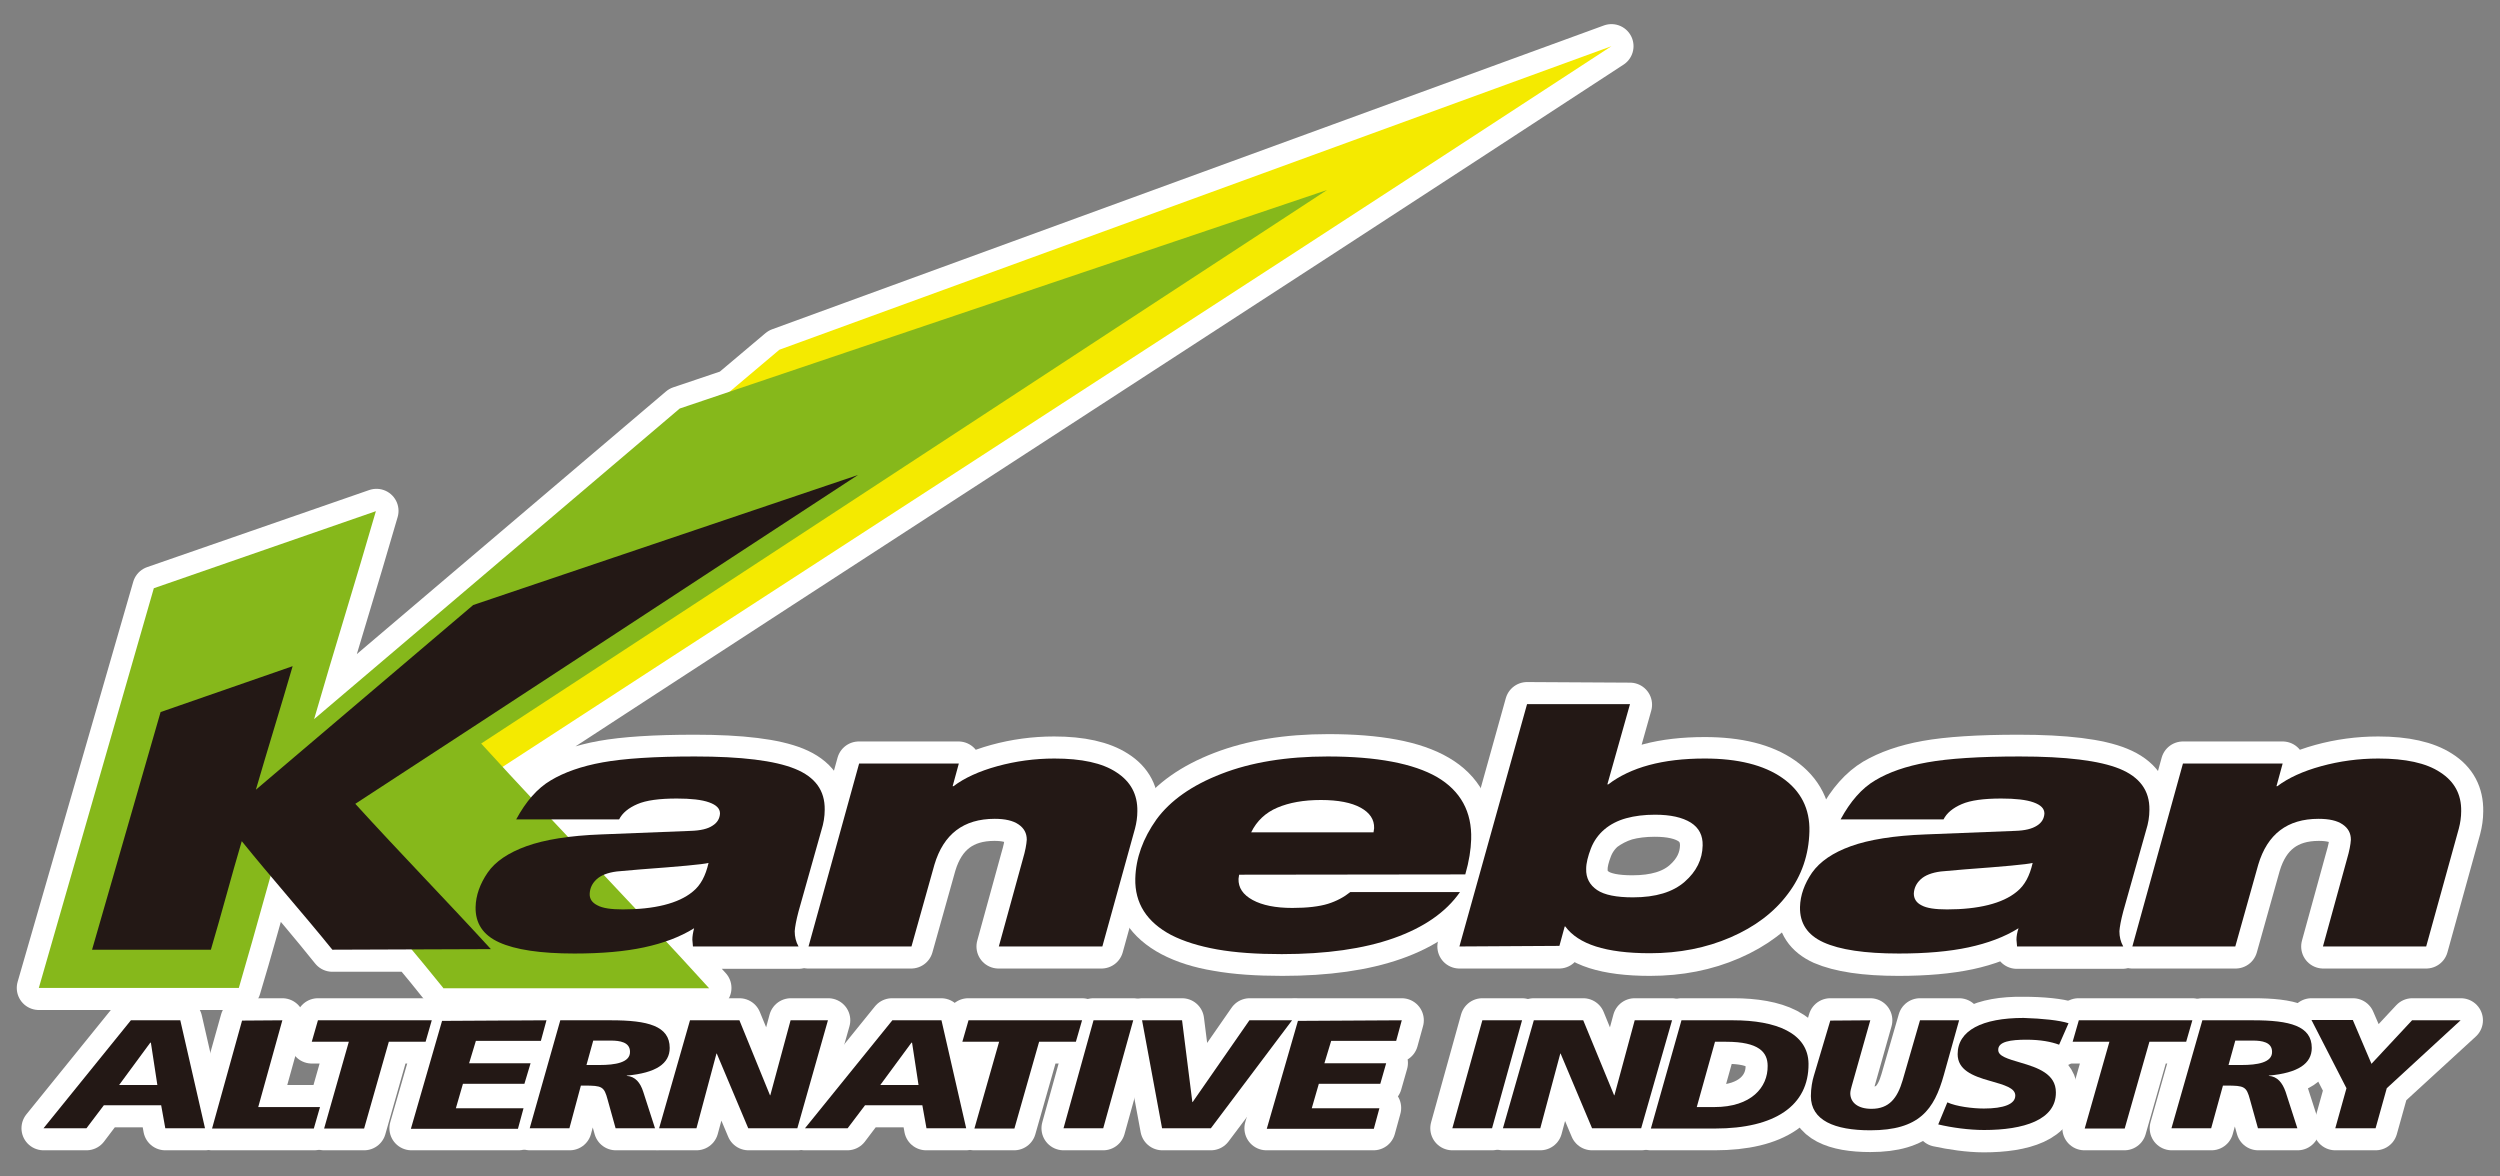 <?xml version="1.0" encoding="utf-8"?>
<!-- Generator: Adobe Illustrator 26.3.1, SVG Export Plug-In . SVG Version: 6.00 Build 0)  -->
<svg version="1.1" id="_イヤー_2" xmlns="http://www.w3.org/2000/svg" xmlns:xlink="http://www.w3.org/1999/xlink" x="0px"
	 y="0px" viewBox="0 0 850 400" style="enable-background:new 0 0 850 400;" xml:space="preserve">
<rect x="0" y="0" width="850" height="400" fill="#808080" stroke="none"/>
<style type="text/css">
	.st0{fill:#231815;}
	.st1{fill:none;stroke:#FFFFFF;stroke-width:15;stroke-linecap:round;stroke-linejoin:round;}
	.st2{fill:#F4EA00;}
	.st3{fill:#86B81B;}
</style>
<g id="_イヤー_1-2">
	<g>
		<g>
			<path class="st0" d="M92.1,297.8c7,8.3,14.1,16.6,20.9,25.1h27.1c3.6,4.3,7.1,8.6,10.6,13h90.5c-4.8-5.3-9.7-10.6-14.6-15.8
				c3.4-1.2,6.6-2.7,9.4-4.4c-0.4,1.5-0.6,2.8-0.6,3.9l0.2,2.3h35.9c-0.9-1.6-1.3-3.3-1.3-5.2c0-1.4,0.5-3.7,1.3-6.7l7.8-27.7
				c0.7-2.3,1.1-4.6,1.1-6.9c0.1-6.4-3.2-11.1-10.1-13.9c-6.9-2.8-18.2-4.2-34.1-4.2c-13.6,0-24.1,0.7-31.3,2
				c-7.2,1.3-13.1,3.4-17.6,6.1c-2.4,1.4-4.6,3.4-6.7,5.8c-3.2-3.4-6.4-6.9-9.6-10.3C302,175.4,409.7,106,547.9,15.7L265.1,119
				l-16.6,14l-17.2,5.8c-41.1,34.9-83.2,70.7-124.3,105.6c6.7-23.2,14.3-47.5,21-70.7l-75.5,26.2L13.2,335.9h68
				C85.1,323,88.5,310.4,92.1,297.8z M235.8,303.2c-2.6,2.1-5.9,3.6-9.8,4.6c-2.8,0.7-6,1.1-9.5,1.4c-3.7-3.9-7.4-7.8-11-11.7
				c1.2-0.5,2.6-0.9,4.3-1.1l8.1-0.7c13.5-1,21.2-1.7,23.2-2.2C240.1,297.9,238.4,301.1,235.8,303.2L235.8,303.2z M210.5,278.5
				c1.1-2.2,3.1-3.9,6.2-5.2c3.1-1.2,7.5-1.9,13.4-1.9c4.9,0,8.5,0.4,11,1.3s3.7,2.1,3.7,3.8c0,1.7-0.9,3.1-2.5,4.1
				c-1.6,1-4.1,1.6-7.5,1.8l-30.4,1.2c-4.1,0.2-7.8,0.5-11.2,0.9c-1.9-2-3.8-4.1-5.8-6.1L210.5,278.5L210.5,278.5z"/>
			<path class="st0" d="M379.5,262.6c-4.8-3.1-11.9-4.7-21.1-4.7c-6.7,0-13.2,0.9-19.4,2.6c-6.2,1.7-11.2,4-14.9,6.8h-0.3l2.1-7.7
				h-33.9l-17.2,62.2h35l7.8-27.8c3.1-10.4,10-15.6,20.5-15.6c3.5,0,6.3,0.6,8.1,1.9c1.9,1.3,2.8,3,2.8,5.2c0,1.6-0.5,3.8-1.3,6.5
				l-8.2,29.8h35l11.1-40.1c0.5-1.9,0.8-3.9,0.8-5.9C386.7,270.1,384.4,265.7,379.5,262.6L379.5,262.6z"/>
			<path class="st0" d="M459.1,303.1c-2.1,1.7-4.6,3.1-7.6,4c-3,1-7,1.4-12.1,1.4c-5.7,0-10.2-0.9-13.5-2.7
				c-3.3-1.8-4.9-4.2-4.8-7.2l0.2-1.4h77.1c1.2-4.5,1.9-8.5,2-11.9c0.2-9.5-3.7-16.6-11.6-21.2c-8-4.7-20.4-7-37.2-7
				c-14,0-26,2-36.1,5.9s-17.4,9.1-22.1,15.5c-4.7,6.4-7.1,13.1-7.2,20.1c-0.2,8.4,3.9,14.8,12.2,19.2c4.2,2.2,9.4,3.9,15.6,4.9
				c6.1,1.1,13.5,1.6,22,1.6c15.1,0,27.8-1.8,38-5.4s17.7-8.8,22.6-15.7L459.1,303.1L459.1,303.1z M434.2,274.7
				c4-1.7,9-2.6,14.8-2.6s10.4,0.9,13.5,2.6c3.1,1.7,4.7,4,4.6,7L467,283h-41.8C427.2,279.2,430.2,276.4,434.2,274.7L434.2,274.7z"
				/>
			<path class="st0" d="M519.2,239.4l-23,82.4h33.9l1.8-6.6h0.3c2.3,3,5.7,5.3,10.4,6.8c4.7,1.5,10.8,2.3,18.4,2.3
				c10,0,19.1-1.8,27.4-5.4s14.8-8.5,19.5-14.8c4.7-6.3,7.1-13.4,7.3-21.2c0.2-7.7-2.9-13.8-9.2-18.2c-6.3-4.4-15.1-6.6-26.4-6.6
				c-14.3,0-25.2,2.9-32.8,8.8h-0.3l7.7-27.3L519.2,239.4L519.2,239.4z M552.8,278.2c2.9-0.8,6.2-1.2,9.8-1.2
				c5.3,0,9.3,0.9,12.1,2.7c2.7,1.8,4,4.4,4,7.8c-0.1,4.7-2.1,8.8-6.1,12.3c-4,3.5-9.8,5.3-17.6,5.3c-5.6,0-9.7-0.8-12.2-2.5
				c-2.5-1.7-3.8-4-3.7-7.2c0-2,0.6-4.3,1.6-6.9s2.6-4.8,4.6-6.5C547.5,280.4,549.9,279.1,552.8,278.2L552.8,278.2z"/>
			<path class="st0" d="M645.5,324.3c9.2,0,17.1-0.7,23.7-2.1c6.5-1.4,12.2-3.6,17-6.5c-0.4,1.5-0.6,2.8-0.7,3.9l0.2,2.3h35.9
				c-0.9-1.6-1.3-3.3-1.3-5.2c0-1.4,0.5-3.7,1.3-6.7l7.8-27.7c0.7-2.3,1.1-4.6,1.1-6.9c0.1-6.4-3.2-11.1-10.1-13.9
				c-6.8-2.8-18.2-4.2-34.1-4.2c-13.6,0-24.1,0.7-31.3,2c-7.2,1.3-13.1,3.4-17.7,6.1c-4.5,2.7-8.5,7.2-11.8,13.3h35
				c1.1-2.2,3.2-3.9,6.2-5.2s7.5-1.9,13.4-1.9c4.9,0,8.5,0.4,11,1.3s3.7,2.1,3.7,3.8c0,1.7-0.9,3.1-2.5,4.1c-1.6,1-4.1,1.6-7.5,1.8
				l-30.4,1.2c-10.8,0.5-19.2,1.8-25.4,4c-6.2,2.2-10.6,5.2-13.2,9c-2.7,3.8-4,7.7-4.1,11.7c-0.1,5.5,2.5,9.5,8,12
				C625.5,323,634,324.3,645.5,324.3L645.5,324.3z M653,299c1.5-1.4,3.8-2.4,6.9-2.7l8.1-0.7c13.5-1,21.2-1.7,23.2-2.2
				c-0.9,4.4-2.7,7.6-5.3,9.7c-2.6,2.1-5.8,3.6-9.8,4.6c-4,1-8.7,1.5-14,1.5c-4,0-6.9-0.5-8.7-1.4c-1.8-1-2.7-2.3-2.6-4
				S651.6,300.5,653,299L653,299z"/>
			<path class="st0" d="M760.1,321.8l7.8-27.8c3.1-10.4,10-15.6,20.5-15.6c3.5,0,6.3,0.6,8.2,1.9c1.9,1.3,2.8,3,2.8,5.2
				c0,1.6-0.5,3.8-1.3,6.5l-8.2,29.8h35l11.1-40.1c0.5-1.9,0.8-3.9,0.8-5.9c0.1-5.7-2.2-10.1-7.1-13.2c-4.8-3.1-11.9-4.7-21.1-4.7
				c-6.7,0-13.2,0.9-19.4,2.6c-6.2,1.7-11.2,4-14.9,6.8H774l2.1-7.7h-33.9L725,321.8H760.1L760.1,321.8z"/>
			<path class="st0" d="M44.5,346.9l-29.7,36.7h14.6l5.9-7.8h19.5l1.4,7.8h13.5l-8.4-36.7H44.5z M40.5,368.8l10.6-14.4h0.1l2.2,14.4
				H40.5L40.5,368.8z"/>
			<polygon class="st0" points="96,346.9 82.4,346.9 72.1,383.6 106.8,383.6 108.8,376.4 87.8,376.4 			"/>
			<polygon class="st0" points="146.8,346.9 108.1,346.9 106,354.1 118.6,354.1 110.2,383.6 123.8,383.6 132.2,354.1 144.7,354.1 
							"/>
			<polygon class="st0" points="178.5,368.4 180.5,361.4 159.6,361.4 161.8,353.8 183.9,353.8 185.8,346.9 150.5,346.9 139.9,383.6 
				176.3,383.6 178.2,376.7 155.2,376.7 157.6,368.4 			"/>
			<path class="st0" d="M213.2,365.8v-0.1c10-0.9,14.6-4.1,14.6-9.4c0-7.5-7.5-9.4-19.9-9.4h-17.3l-10.4,36.7h13.5l3.9-14.5h1.2
				c6.1,0,6.7,0.3,7.9,4.8l2.7,9.7h13.4l-4-12.4C217.8,368.1,216.1,366,213.2,365.8L213.2,365.8z M204,362.1h-4.5l2.3-8.3h6.1
				c3,0,6.5,0.5,6.5,3.8C214.4,361.3,209.2,362.1,204,362.1z"/>
			<polygon class="st0" points="268.9,346.9 262,372.4 261.9,372.4 251.4,346.9 234.7,346.9 224.2,383.6 236.8,383.6 243.7,358.2 
				243.8,358.2 254.5,383.6 271.2,383.6 281.6,346.9 			"/>
			<path class="st0" d="M303.3,346.9l-29.7,36.7h14.5l5.9-7.8h19.5l1.4,7.8h13.5l-8.4-36.7H303.3z M299.3,368.8l10.6-14.4h0.1
				l2.2,14.4H299.3L299.3,368.8z"/>
			<polygon class="st0" points="367.9,346.9 329.2,346.9 327.1,354.1 339.6,354.1 331.2,383.6 344.8,383.6 353.2,354.1 365.8,354.1 
							"/>
			<polygon class="st0" points="361.6,383.6 375.1,383.6 385.3,346.9 371.8,346.9 			"/>
			<polygon class="st0" points="424.9,346.9 405.6,374.7 405.4,374.7 401.9,346.9 388.4,346.9 395.2,383.6 411.7,383.6 439.3,346.9 
							"/>
			<polygon class="st0" points="430.6,383.6 467,383.6 468.9,376.7 445.9,376.7 448.3,368.4 469.2,368.4 471.2,361.4 450.3,361.4 
				452.5,353.8 474.7,353.8 476.6,346.9 441.2,346.9 			"/>
			<polygon class="st0" points="504,346.9 493.8,383.6 507.3,383.6 517.5,346.9 			"/>
			<polygon class="st0" points="555.8,346.9 548.9,372.4 548.7,372.4 538.3,346.9 521.5,346.9 511,383.6 523.7,383.6 530.5,358.2 
				530.6,358.2 541.3,383.6 558,383.6 568.4,346.9 			"/>
			<path class="st0" d="M589.3,346.9h-17.6l-10.4,36.7H583c20.5,0,31.9-7.7,31.8-22C614.8,351.1,603.8,346.9,589.3,346.9
				L589.3,346.9z M582.9,376.4h-6l6.2-22.2h3.8c11.2,0,14.1,3.5,14.1,8.2C601.1,369.6,595.4,376.4,582.9,376.4L582.9,376.4z"/>
			<path class="st0" d="M666.1,346.9h-13.3l-5.9,20.4c-1.8,6.1-4.5,9.7-10.6,9.7c-4.6,0-7.1-2.2-7.2-5.3c0-0.7,0.3-1.8,0.5-2.5
				l6.3-22.3h-13.6l-5.6,18.8c-0.5,1.6-1,4.2-1,6.9c0,8.3,8.1,11.6,20.2,11.6c16.6,0,21.6-7,25-18.8L666.1,346.9L666.1,346.9z"/>
			<path class="st0" d="M665.5,358.5c0,5.3,4.9,7.4,11,9.1c4.9,1.4,8.6,2.4,8.6,5c0,2.9-3.9,4.4-10.7,4.4c-3.8,0-9.4-0.7-12.4-2.1
				l-3.1,7.5c4.6,1,10.5,1.9,15.6,1.9c13.4,0,24.5-3.4,24.4-12.8c0-6.3-6.2-8.4-12-10.1c-4.4-1.3-7.6-2.2-7.6-4.3
				c0-3,4.3-3.5,9.6-3.5c4.8,0,8.4,0.7,11.1,1.7l3.2-7.3c-3-1-8.7-1.6-15.3-1.6C673.9,346.2,665.5,350.5,665.5,358.5L665.5,358.5z"
				/>
			<polygon class="st0" points="745.4,346.9 706.7,346.9 704.6,354.1 717.1,354.1 708.7,383.6 722.3,383.6 730.7,354.1 743.3,354.1 
							"/>
			<path class="st0" d="M766.1,346.9h-17.3l-10.4,36.7h13.5l4-14.5h1.2c6,0,6.7,0.3,8,4.8l2.7,9.7h13.4l-4-12.4
				c-1-3.1-2.8-5.2-5.7-5.4v-0.1c10-0.9,14.6-4.1,14.6-9.4C786,348.8,778.5,346.9,766.1,346.9L766.1,346.9z M762.3,362.1h-4.5
				l2.3-8.3h6.1c3,0,6.5,0.5,6.5,3.8C772.7,361.3,767.5,362.1,762.3,362.1z"/>
			<polygon class="st0" points="806.4,361.7 800,346.9 785.9,346.9 797.8,370 794,383.6 807.7,383.6 811.5,370 836.7,346.9 
				820.2,346.9 			"/>
		</g>
		<g>
			<path class="st1" d="M92.1,297.8c7,8.3,14.1,16.6,20.9,25.1h27.1c3.6,4.3,7.1,8.6,10.6,13h90.5c-4.8-5.3-9.7-10.6-14.6-15.8
				c3.4-1.2,6.6-2.7,9.4-4.4c-0.4,1.5-0.6,2.8-0.6,3.9l0.2,2.3h35.9c-0.9-1.6-1.3-3.3-1.3-5.2c0-1.4,0.5-3.7,1.3-6.7l7.8-27.7
				c0.7-2.3,1.1-4.6,1.1-6.9c0.1-6.4-3.2-11.1-10.1-13.9c-6.9-2.8-18.2-4.2-34.1-4.2c-13.6,0-24.1,0.7-31.3,2
				c-7.2,1.3-13.1,3.4-17.6,6.1c-2.4,1.4-4.6,3.4-6.7,5.8c-3.2-3.4-6.4-6.9-9.6-10.3C302,175.4,409.7,106,547.9,15.7L265.1,119
				l-16.6,14l-17.2,5.8c-41.1,34.9-83.2,70.7-124.3,105.6c6.7-23.2,14.3-47.5,21-70.7l-75.5,26.2L13.2,335.9h68
				C85.1,323,88.5,310.4,92.1,297.8z M235.8,303.2c-2.6,2.1-5.9,3.6-9.8,4.6c-2.8,0.7-6,1.1-9.5,1.4c-3.7-3.9-7.4-7.8-11-11.7
				c1.2-0.5,2.6-0.9,4.3-1.1l8.1-0.7c13.5-1,21.2-1.7,23.2-2.2C240.1,297.9,238.4,301.1,235.8,303.2L235.8,303.2z M210.5,278.5
				c1.1-2.2,3.1-3.9,6.2-5.2c3.1-1.2,7.5-1.9,13.4-1.9c4.9,0,8.5,0.4,11,1.3s3.7,2.1,3.7,3.8c0,1.7-0.9,3.1-2.5,4.1
				c-1.6,1-4.1,1.6-7.5,1.8l-30.4,1.2c-4.1,0.2-7.8,0.5-11.2,0.9c-1.9-2-3.8-4.1-5.8-6.1L210.5,278.5L210.5,278.5z"/>
			<path class="st1" d="M379.5,262.6c-4.8-3.1-11.9-4.7-21.1-4.7c-6.7,0-13.2,0.9-19.4,2.6c-6.2,1.7-11.2,4-14.9,6.8h-0.3l2.1-7.7
				h-33.9l-17.2,62.2h35l7.8-27.8c3.1-10.4,10-15.6,20.5-15.6c3.5,0,6.3,0.6,8.1,1.9c1.9,1.3,2.8,3,2.8,5.2c0,1.6-0.5,3.8-1.3,6.5
				l-8.2,29.8h35l11.1-40.1c0.5-1.9,0.8-3.9,0.8-5.9C386.7,270.1,384.4,265.7,379.5,262.6L379.5,262.6z"/>
			<path class="st1" d="M459.1,303.1c-2.1,1.7-4.6,3.1-7.6,4c-3,1-7,1.4-12.1,1.4c-5.7,0-10.2-0.9-13.5-2.7
				c-3.3-1.8-4.9-4.2-4.8-7.2l0.2-1.4h77.1c1.2-4.5,1.9-8.5,2-11.9c0.2-9.5-3.7-16.6-11.6-21.2c-8-4.7-20.4-7-37.2-7
				c-14,0-26,2-36.1,5.9s-17.4,9.1-22.1,15.5c-4.7,6.4-7.1,13.1-7.2,20.1c-0.2,8.4,3.9,14.8,12.2,19.2c4.2,2.2,9.4,3.9,15.6,4.9
				c6.1,1.1,13.5,1.6,22,1.6c15.1,0,27.8-1.8,38-5.4s17.7-8.8,22.6-15.7L459.1,303.1L459.1,303.1z M434.2,274.7
				c4-1.7,9-2.6,14.8-2.6s10.4,0.9,13.5,2.6c3.1,1.7,4.7,4,4.6,7L467,283h-41.8C427.2,279.2,430.2,276.4,434.2,274.7L434.2,274.7z"
				/>
			<path class="st1" d="M519.2,239.4l-23,82.4h33.9l1.8-6.6h0.3c2.3,3,5.7,5.3,10.4,6.8c4.7,1.5,10.8,2.3,18.4,2.3
				c10,0,19.1-1.8,27.4-5.4s14.8-8.5,19.5-14.8c4.7-6.3,7.1-13.4,7.3-21.2c0.2-7.7-2.9-13.8-9.2-18.2c-6.3-4.4-15.1-6.6-26.4-6.6
				c-14.3,0-25.2,2.9-32.8,8.8h-0.3l7.7-27.3L519.2,239.4L519.2,239.4z M552.8,278.2c2.9-0.8,6.2-1.2,9.8-1.2
				c5.3,0,9.3,0.9,12.1,2.7c2.7,1.8,4,4.4,4,7.8c-0.1,4.7-2.1,8.8-6.1,12.3c-4,3.5-9.8,5.3-17.6,5.3c-5.6,0-9.7-0.8-12.2-2.5
				c-2.5-1.7-3.8-4-3.7-7.2c0-2,0.6-4.3,1.6-6.9s2.6-4.8,4.6-6.5C547.5,280.4,549.9,279.1,552.8,278.2L552.8,278.2z"/>
			<path class="st1" d="M645.5,324.3c9.2,0,17.1-0.7,23.7-2.1c6.5-1.4,12.2-3.6,17-6.5c-0.4,1.5-0.6,2.8-0.7,3.9l0.2,2.3h35.9
				c-0.9-1.6-1.3-3.3-1.3-5.2c0-1.4,0.5-3.7,1.3-6.7l7.8-27.7c0.7-2.3,1.1-4.6,1.1-6.9c0.1-6.4-3.2-11.1-10.1-13.9
				c-6.8-2.8-18.2-4.2-34.1-4.2c-13.6,0-24.1,0.7-31.3,2c-7.2,1.3-13.1,3.4-17.7,6.1c-4.5,2.7-8.5,7.2-11.8,13.3h35
				c1.1-2.2,3.2-3.9,6.2-5.2s7.5-1.9,13.4-1.9c4.9,0,8.5,0.4,11,1.3s3.7,2.1,3.7,3.8c0,1.7-0.9,3.1-2.5,4.1c-1.6,1-4.1,1.6-7.5,1.8
				l-30.4,1.2c-10.8,0.5-19.2,1.8-25.4,4c-6.2,2.2-10.6,5.2-13.2,9c-2.7,3.8-4,7.7-4.1,11.7c-0.1,5.5,2.5,9.5,8,12
				C625.5,323,634,324.3,645.5,324.3L645.5,324.3z M653,299c1.5-1.4,3.8-2.4,6.9-2.7l8.1-0.7c13.5-1,21.2-1.7,23.2-2.2
				c-0.9,4.4-2.7,7.6-5.3,9.7c-2.6,2.1-5.8,3.6-9.8,4.6c-4,1-8.7,1.5-14,1.5c-4,0-6.9-0.5-8.7-1.4c-1.8-1-2.7-2.3-2.6-4
				S651.6,300.5,653,299L653,299z"/>
			<path class="st1" d="M760.1,321.8l7.8-27.8c3.1-10.4,10-15.6,20.5-15.6c3.5,0,6.3,0.6,8.2,1.9c1.9,1.3,2.8,3,2.8,5.2
				c0,1.6-0.5,3.8-1.3,6.5l-8.2,29.8h35l11.1-40.1c0.5-1.9,0.8-3.9,0.8-5.9c0.1-5.7-2.2-10.1-7.1-13.2c-4.8-3.1-11.9-4.7-21.1-4.7
				c-6.7,0-13.2,0.9-19.4,2.6c-6.2,1.7-11.2,4-14.9,6.8H774l2.1-7.7h-33.9L725,321.8H760.1L760.1,321.8z"/>
			<path class="st1" d="M44.5,346.9l-29.7,36.7h14.6l5.9-7.8h19.5l1.4,7.8h13.5l-8.4-36.7H44.5z M40.5,368.8l10.6-14.4h0.1l2.2,14.4
				H40.5L40.5,368.8z"/>
			<polygon class="st1" points="96,346.9 82.4,346.9 72.1,383.6 106.8,383.6 108.8,376.4 87.8,376.4 			"/>
			<polygon class="st1" points="146.8,346.9 108.1,346.9 106,354.1 118.6,354.1 110.2,383.6 123.8,383.6 132.2,354.1 144.7,354.1 
							"/>
			<polygon class="st1" points="178.5,368.4 180.5,361.4 159.6,361.4 161.8,353.8 183.9,353.8 185.8,346.9 150.5,346.9 139.9,383.6 
				176.3,383.6 178.2,376.7 155.2,376.7 157.6,368.4 			"/>
			<path class="st1" d="M213.2,365.8v-0.1c10-0.9,14.6-4.1,14.6-9.4c0-7.5-7.5-9.4-19.9-9.4h-17.3l-10.4,36.7h13.5l3.9-14.5h1.2
				c6.1,0,6.7,0.3,7.9,4.8l2.7,9.7h13.4l-4-12.4C217.8,368.1,216.1,366,213.2,365.8L213.2,365.8z M204,362.1h-4.5l2.3-8.3h6.1
				c3,0,6.5,0.5,6.5,3.8C214.4,361.3,209.2,362.1,204,362.1z"/>
			<polygon class="st1" points="268.9,346.9 262,372.4 261.9,372.4 251.4,346.9 234.7,346.9 224.2,383.6 236.8,383.6 243.7,358.2 
				243.8,358.2 254.5,383.6 271.2,383.6 281.6,346.9 			"/>
			<path class="st1" d="M303.3,346.9l-29.7,36.7h14.5l5.9-7.8h19.5l1.4,7.8h13.5l-8.4-36.7H303.3z M299.3,368.8l10.6-14.4h0.1
				l2.2,14.4H299.3L299.3,368.8z"/>
			<polygon class="st1" points="367.9,346.9 329.2,346.9 327.1,354.1 339.6,354.1 331.2,383.6 344.8,383.6 353.2,354.1 365.8,354.1 
							"/>
			<polygon class="st1" points="361.6,383.6 375.1,383.6 385.3,346.9 371.8,346.9 			"/>
			<polygon class="st1" points="424.9,346.9 405.6,374.7 405.4,374.7 401.9,346.9 388.4,346.9 395.2,383.6 411.7,383.6 439.3,346.9 
							"/>
			<polygon class="st1" points="430.6,383.6 467,383.6 468.9,376.7 445.9,376.7 448.3,368.4 469.2,368.4 471.2,361.4 450.3,361.4 
				452.5,353.8 474.7,353.8 476.6,346.9 441.2,346.9 			"/>
			<polygon class="st1" points="504,346.9 493.8,383.6 507.3,383.6 517.5,346.9 			"/>
			<polygon class="st1" points="555.8,346.9 548.9,372.4 548.7,372.4 538.3,346.9 521.5,346.9 511,383.6 523.7,383.6 530.5,358.2 
				530.6,358.2 541.3,383.6 558,383.6 568.4,346.9 			"/>
			<path class="st1" d="M589.3,346.9h-17.6l-10.4,36.7H583c20.5,0,31.9-7.7,31.8-22C614.8,351.1,603.8,346.9,589.3,346.9
				L589.3,346.9z M582.9,376.4h-6l6.2-22.2h3.8c11.2,0,14.1,3.5,14.1,8.2C601.1,369.6,595.4,376.4,582.9,376.4L582.9,376.4z"/>
			<path class="st1" d="M666.1,346.9h-13.3l-5.9,20.4c-1.8,6.1-4.5,9.7-10.6,9.7c-4.6,0-7.1-2.2-7.2-5.3c0-0.7,0.3-1.8,0.5-2.5
				l6.3-22.3h-13.6l-5.6,18.8c-0.5,1.6-1,4.2-1,6.9c0,8.3,8.1,11.6,20.2,11.6c16.6,0,21.6-7,25-18.8L666.1,346.9L666.1,346.9z"/>
			<path class="st1" d="M665.5,358.5c0,5.3,4.9,7.4,11,9.1c4.9,1.4,8.6,2.4,8.6,5c0,2.9-3.9,4.4-10.7,4.4c-3.8,0-9.4-0.7-12.4-2.1
				l-3.1,7.5c4.6,1,10.5,1.9,15.6,1.9c13.4,0,24.5-3.4,24.4-12.8c0-6.3-6.2-8.4-12-10.1c-4.4-1.3-7.6-2.2-7.6-4.3
				c0-3,4.3-3.5,9.6-3.5c4.8,0,8.4,0.7,11.1,1.7l3.2-7.3c-3-1-8.7-1.6-15.3-1.6C673.9,346.2,665.5,350.5,665.5,358.5L665.5,358.5z"
				/>
			<polygon class="st1" points="745.4,346.9 706.7,346.9 704.6,354.1 717.1,354.1 708.7,383.6 722.3,383.6 730.7,354.1 743.3,354.1 
							"/>
			<path class="st1" d="M766.1,346.9h-17.3l-10.4,36.7h13.5l4-14.5h1.2c6,0,6.7,0.3,8,4.8l2.7,9.7h13.4l-4-12.4
				c-1-3.1-2.8-5.2-5.7-5.4v-0.1c10-0.9,14.6-4.1,14.6-9.4C786,348.8,778.5,346.9,766.1,346.9L766.1,346.9z M762.3,362.1h-4.5
				l2.3-8.3h6.1c3,0,6.5,0.5,6.5,3.8C772.7,361.3,767.5,362.1,762.3,362.1z"/>
			<polygon class="st1" points="806.4,361.7 800,346.9 785.9,346.9 797.8,370 794,383.6 807.7,383.6 811.5,370 836.7,346.9 
				820.2,346.9 			"/>
		</g>
	</g>
	<g>
		<g>
			<path class="st2" d="M117.1,295.8l4.5-55.9l143.4-121L547.9,15.7C391.3,118,273.8,193.5,117.1,295.8z"/>
			<path class="st3" d="M150.7,335.9c-16.9-21-34.8-41.1-51.8-62.2c-6.2,21-11.5,41.1-17.7,62.2h-68l39.1-135.9l75.5-26.2
				c-6.7,23.2-14.3,47.5-21,70.7c41.1-34.9,83.2-70.7,124.3-105.6l220.1-74.3c-95.5,62.4-192.1,125.8-287.6,188.2
				c25.5,28,52,55.1,77.5,83.2H150.7L150.7,335.9z"/>
		</g>
		<g>
			<g>
				<path class="st0" d="M235.6,321.8l-0.2-2.3c0-1.1,0.2-2.4,0.6-3.9c-4.8,3-10.5,5.1-17,6.5s-14.4,2.1-23.7,2.1
					c-11.6,0-20.1-1.3-25.6-3.8c-5.5-2.5-8.1-6.5-8-12c0.1-4,1.5-7.9,4.1-11.7c2.6-3.8,7.1-6.8,13.2-9s14.6-3.6,25.4-4l30.4-1.2
					c3.4-0.1,5.9-0.7,7.5-1.8c1.6-1,2.4-2.4,2.5-4.1c0-1.7-1.2-2.9-3.7-3.8s-6.2-1.3-11-1.3c-5.9,0-10.4,0.6-13.4,1.9
					s-5.1,3-6.2,5.2h-35c3.3-6.1,7.2-10.6,11.8-13.3c4.5-2.7,10.4-4.8,17.6-6.1c7.2-1.3,17.6-2,31.3-2c15.9,0,27.2,1.4,34.1,4.2
					c6.9,2.8,10.2,7.4,10.1,13.9c0,2.4-0.4,4.7-1.1,6.9l-7.8,27.7c-0.8,3-1.2,5.3-1.3,6.7c0,1.9,0.4,3.6,1.3,5.2L235.6,321.8
					L235.6,321.8z M209.7,296.3c-3.1,0.4-5.4,1.3-6.9,2.7s-2.2,3-2.3,4.8s0.8,3.1,2.6,4c1.8,1,4.7,1.4,8.7,1.4c5.3,0,10-0.5,14-1.5
					c4-1,7.3-2.5,9.8-4.6c2.6-2.1,4.3-5.3,5.3-9.7c-2,0.5-9.7,1.2-23.2,2.2L209.7,296.3L209.7,296.3z"/>
				<path class="st0" d="M339.6,321.8l8.2-29.8c0.8-2.7,1.2-4.9,1.3-6.5c0-2.2-0.9-3.9-2.8-5.2s-4.6-1.9-8.1-1.9
					c-10.6,0-17.4,5.2-20.5,15.6l-7.8,27.8h-35l17.2-62.2H326l-2.1,7.7h0.3c3.7-2.8,8.7-5.1,14.9-6.8c6.2-1.7,12.7-2.6,19.4-2.6
					c9.2,0,16.3,1.5,21.1,4.7c4.8,3.1,7.2,7.5,7.1,13.2c0,2-0.3,4-0.8,5.9l-11.1,40.1L339.6,321.8L339.6,321.8z"/>
				<path class="st0" d="M421.3,297.4l-0.2,1.4c-0.1,3,1.5,5.4,4.8,7.2c3.3,1.8,7.8,2.7,13.5,2.7c5.1,0,9.2-0.5,12.1-1.4
					s5.5-2.3,7.6-4h37.3c-4.8,6.9-12.4,12.1-22.6,15.7c-10.2,3.6-22.9,5.4-38,5.4c-8.5,0-15.8-0.5-22-1.6
					c-6.1-1.1-11.3-2.7-15.6-4.9c-8.3-4.4-12.4-10.8-12.2-19.2c0.2-7,2.6-13.6,7.2-20.1c4.7-6.4,12-11.6,22.1-15.5
					c10-3.9,22.1-5.9,36.1-5.9c16.8,0,29.2,2.4,37.2,7c8,4.7,11.9,11.8,11.6,21.2c-0.1,3.4-0.7,7.4-2,11.9L421.3,297.4L421.3,297.4z
					 M467,283l0.2-1.4c0.1-3-1.5-5.3-4.6-7c-3.1-1.7-7.6-2.6-13.5-2.6s-10.8,0.9-14.8,2.6c-4,1.7-7,4.5-8.9,8.4L467,283L467,283z"/>
				<path class="st0" d="M496.2,321.8l23-82.4h35l-7.7,27.3h0.3c7.6-5.8,18.5-8.8,32.8-8.8c11.3,0,20.1,2.2,26.4,6.6
					c6.3,4.4,9.4,10.5,9.2,18.2c-0.2,7.9-2.6,15-7.3,21.2c-4.7,6.3-11.2,11.2-19.5,14.8c-8.3,3.6-17.5,5.4-27.4,5.4
					c-7.6,0-13.7-0.8-18.4-2.3c-4.7-1.5-8.2-3.8-10.4-6.8H532l-1.8,6.6L496.2,321.8L496.2,321.8z M562.7,277c-3.6,0-6.9,0.4-9.8,1.2
					c-2.9,0.8-5.4,2.1-7.4,3.8c-2,1.7-3.6,3.9-4.6,6.5s-1.6,5-1.6,6.9c-0.1,3.1,1.2,5.5,3.7,7.2s6.6,2.5,12.2,2.5
					c7.8,0,13.6-1.8,17.6-5.3s6-7.6,6.1-12.3c0.1-3.4-1.2-6-4-7.8C572,277.9,568,277,562.7,277L562.7,277z"/>
				<path class="st0" d="M685.8,321.8l-0.2-2.3c0-1.1,0.2-2.4,0.7-3.9c-4.8,3-10.5,5.1-17,6.5s-14.4,2.1-23.7,2.1
					c-11.6,0-20.1-1.3-25.6-3.8s-8.1-6.5-8-12c0.1-4,1.5-7.9,4.1-11.7c2.7-3.8,7.1-6.8,13.2-9s14.6-3.6,25.4-4l30.4-1.2
					c3.4-0.1,5.8-0.7,7.5-1.8c1.6-1,2.4-2.4,2.5-4.1c0-1.7-1.2-2.9-3.7-3.8s-6.2-1.3-11-1.3c-5.9,0-10.4,0.6-13.4,1.9
					s-5.1,3-6.2,5.2h-35c3.3-6.1,7.2-10.6,11.8-13.3c4.5-2.7,10.4-4.8,17.7-6.1c7.2-1.3,17.7-2,31.3-2c15.9,0,27.2,1.4,34.1,4.2
					c6.8,2.8,10.2,7.4,10.1,13.9c0,2.4-0.4,4.7-1.1,6.9l-7.8,27.7c-0.8,3-1.2,5.3-1.3,6.7c0,1.9,0.4,3.6,1.3,5.2L685.8,321.8
					L685.8,321.8z M659.9,296.3c-3.1,0.4-5.4,1.3-6.9,2.7s-2.2,3-2.3,4.8c0,1.7,0.8,3.1,2.6,4c1.8,1,4.7,1.4,8.7,1.4
					c5.3,0,10-0.5,14-1.5c4-1,7.3-2.5,9.8-4.6c2.6-2.1,4.3-5.3,5.3-9.7c-2,0.5-9.7,1.2-23.2,2.2L659.9,296.3L659.9,296.3z"/>
				<path class="st0" d="M789.8,321.8L798,292c0.8-2.7,1.2-4.9,1.3-6.5c0-2.2-0.9-3.9-2.8-5.2c-1.9-1.3-4.6-1.9-8.2-1.9
					c-10.6,0-17.4,5.2-20.5,15.6l-7.8,27.8h-35l17.2-62.2h33.9l-2.1,7.7h0.3c3.7-2.8,8.7-5.1,14.9-6.8c6.2-1.7,12.7-2.6,19.4-2.6
					c9.2,0,16.3,1.5,21.1,4.7c4.8,3.1,7.2,7.5,7.1,13.2c0,2-0.3,4-0.8,5.9l-11.1,40.1L789.8,321.8L789.8,321.8z"/>
			</g>
			<g>
				<path class="st0" d="M61.3,346.9l8.4,36.7H56.2l-1.4-7.8H35.3l-5.9,7.8H14.8l29.7-36.7H61.3z M51.1,354.5l-10.6,14.4h13
					l-2.2-14.4H51.1L51.1,354.5z"/>
				<path class="st0" d="M96,346.9l-8.2,29.5h21l-2.1,7.3H72.1l10.2-36.7L96,346.9L96,346.9z"/>
				<path class="st0" d="M146.8,346.9l-2.1,7.3h-12.5l-8.4,29.5h-13.6l8.4-29.5H106l2.1-7.3H146.8L146.8,346.9z"/>
				<path class="st0" d="M185.8,346.9l-1.9,7h-22.1l-2.3,7.6h20.9l-2.1,7h-20.9l-2.4,8.3h23l-1.9,7h-36.4l10.6-36.7L185.8,346.9
					L185.8,346.9z"/>
				<path class="st0" d="M190.5,346.9h17.3c12.4,0,19.9,1.9,19.9,9.4c0,5.3-4.6,8.5-14.6,9.4v0.1c2.9,0.2,4.6,2.3,5.6,5.4l4,12.4
					h-13.4l-2.7-9.7c-1.2-4.5-1.9-4.8-7.9-4.8h-1.2l-3.9,14.5h-13.5L190.5,346.9L190.5,346.9z M201.7,353.8l-2.3,8.3h4.5
					c5.2,0,10.4-0.8,10.3-4.5c0-3.3-3.5-3.8-6.5-3.8H201.7z"/>
				<path class="st0" d="M251.4,346.9l10.4,25.5h0.1l6.9-25.5h12.7l-10.4,36.7h-16.7l-10.7-25.4h-0.1l-6.8,25.4h-12.7l10.5-36.7
					H251.4z"/>
				<path class="st0" d="M320.1,346.9l8.4,36.7H315l-1.4-7.8h-19.5l-5.9,7.8h-14.5l29.7-36.7H320.1z M309.9,354.5l-10.6,14.4h13
					l-2.2-14.4H309.9L309.9,354.5z"/>
				<path class="st0" d="M367.9,346.9l-2.1,7.3h-12.5l-8.4,29.5h-13.6l8.4-29.5h-12.5l2.1-7.3H367.9L367.9,346.9z"/>
				<path class="st0" d="M385.3,346.9l-10.2,36.7h-13.5l10.2-36.7H385.3z"/>
				<path class="st0" d="M401.9,346.9l3.5,27.8h0.1l19.3-27.8h14.5l-27.6,36.7h-16.6l-6.8-36.7H401.9L401.9,346.9z"/>
				<path class="st0" d="M476.6,346.9l-1.9,7h-22.1l-2.3,7.6h21l-2,7h-20.9l-2.4,8.3h23l-1.9,7h-36.4l10.6-36.7L476.6,346.9
					L476.6,346.9z"/>
				<path class="st0" d="M517.5,346.9l-10.2,36.7h-13.5l10.2-36.7H517.5z"/>
				<path class="st0" d="M538.3,346.9l10.5,25.5h0.1l6.9-25.5h12.7L558,383.6h-16.7l-10.7-25.4h-0.1l-6.8,25.4H511l10.5-36.7H538.3z
					"/>
				<path class="st0" d="M571.7,346.9h17.6c14.5,0,25.5,4.3,25.6,14.8c0.1,14.2-11.4,22-31.8,22h-21.8L571.7,346.9L571.7,346.9z
					 M576.9,376.4h6c12.5,0,18.2-6.7,18.1-14c0-4.6-2.9-8.2-14.1-8.2h-3.8L576.9,376.4L576.9,376.4z"/>
				<path class="st0" d="M635.9,346.9l-6.3,22.3c-0.2,0.7-0.5,1.8-0.5,2.5c0,3.1,2.5,5.3,7.2,5.3c6,0,8.8-3.6,10.6-9.7l5.9-20.4
					h13.3l-5.2,18.6c-3.3,11.8-8.3,18.8-25,18.8c-12.2,0-20.2-3.4-20.2-11.6c0-2.7,0.5-5.3,1-6.9l5.6-18.8L635.9,346.9L635.9,346.9z
					"/>
				<path class="st0" d="M703.3,347.9l-3.2,7.3c-2.7-1-6.3-1.7-11.1-1.7c-5.3,0-9.7,0.6-9.6,3.5c0,2.1,3.2,3,7.6,4.3
					c5.8,1.7,12,3.8,12,10.1c0.1,9.4-11,12.8-24.4,12.8c-5.1,0-11-0.8-15.6-1.9l3.1-7.5c3,1.4,8.6,2.1,12.4,2.1
					c6.8,0,10.7-1.5,10.7-4.4c0-2.6-3.7-3.6-8.6-5c-6.1-1.7-11-3.8-11-9.1c0-8,8.3-12.3,22.4-12.3
					C694.5,346.3,700.2,346.9,703.3,347.9L703.3,347.9z"/>
				<path class="st0" d="M745.4,346.9l-2.1,7.3h-12.5l-8.4,29.5h-13.6l8.4-29.5h-12.5l2.1-7.3H745.4L745.4,346.9z"/>
				<path class="st0" d="M748.8,346.9h17.3c12.4,0,19.9,1.9,19.9,9.4c0,5.3-4.6,8.5-14.6,9.4v0.1c2.9,0.2,4.6,2.3,5.7,5.4l4,12.4
					h-13.4l-2.7-9.7c-1.2-4.5-1.9-4.8-8-4.8h-1.2l-4,14.5h-13.5L748.8,346.9L748.8,346.9z M760,353.8l-2.3,8.3h4.5
					c5.2,0,10.4-0.8,10.3-4.5c0-3.3-3.5-3.8-6.5-3.8H760z"/>
				<path class="st0" d="M800,346.9l6.3,14.8l13.8-14.8h16.5L811.5,370l-3.8,13.6H794l3.8-13.6l-11.9-23.2H800L800,346.9z"/>
			</g>
			<path class="st0" d="M113,322.9c-10.1-12.5-20.7-24.4-30.8-36.9c-3.7,12.5-6.8,24.4-10.5,36.9H31.3l23.3-80.8l44.9-15.6
				c-4,13.8-8.5,28.2-12.5,42c24.4-20.7,49.4-42,73.9-62.8l130.8-44.2c-56.8,37.1-114.1,74.8-170.9,111.8
				c15.2,16.7,30.9,32.8,46.1,49.4L113,322.9L113,322.9z"/>
		</g>
	</g>
</g>
</svg>
